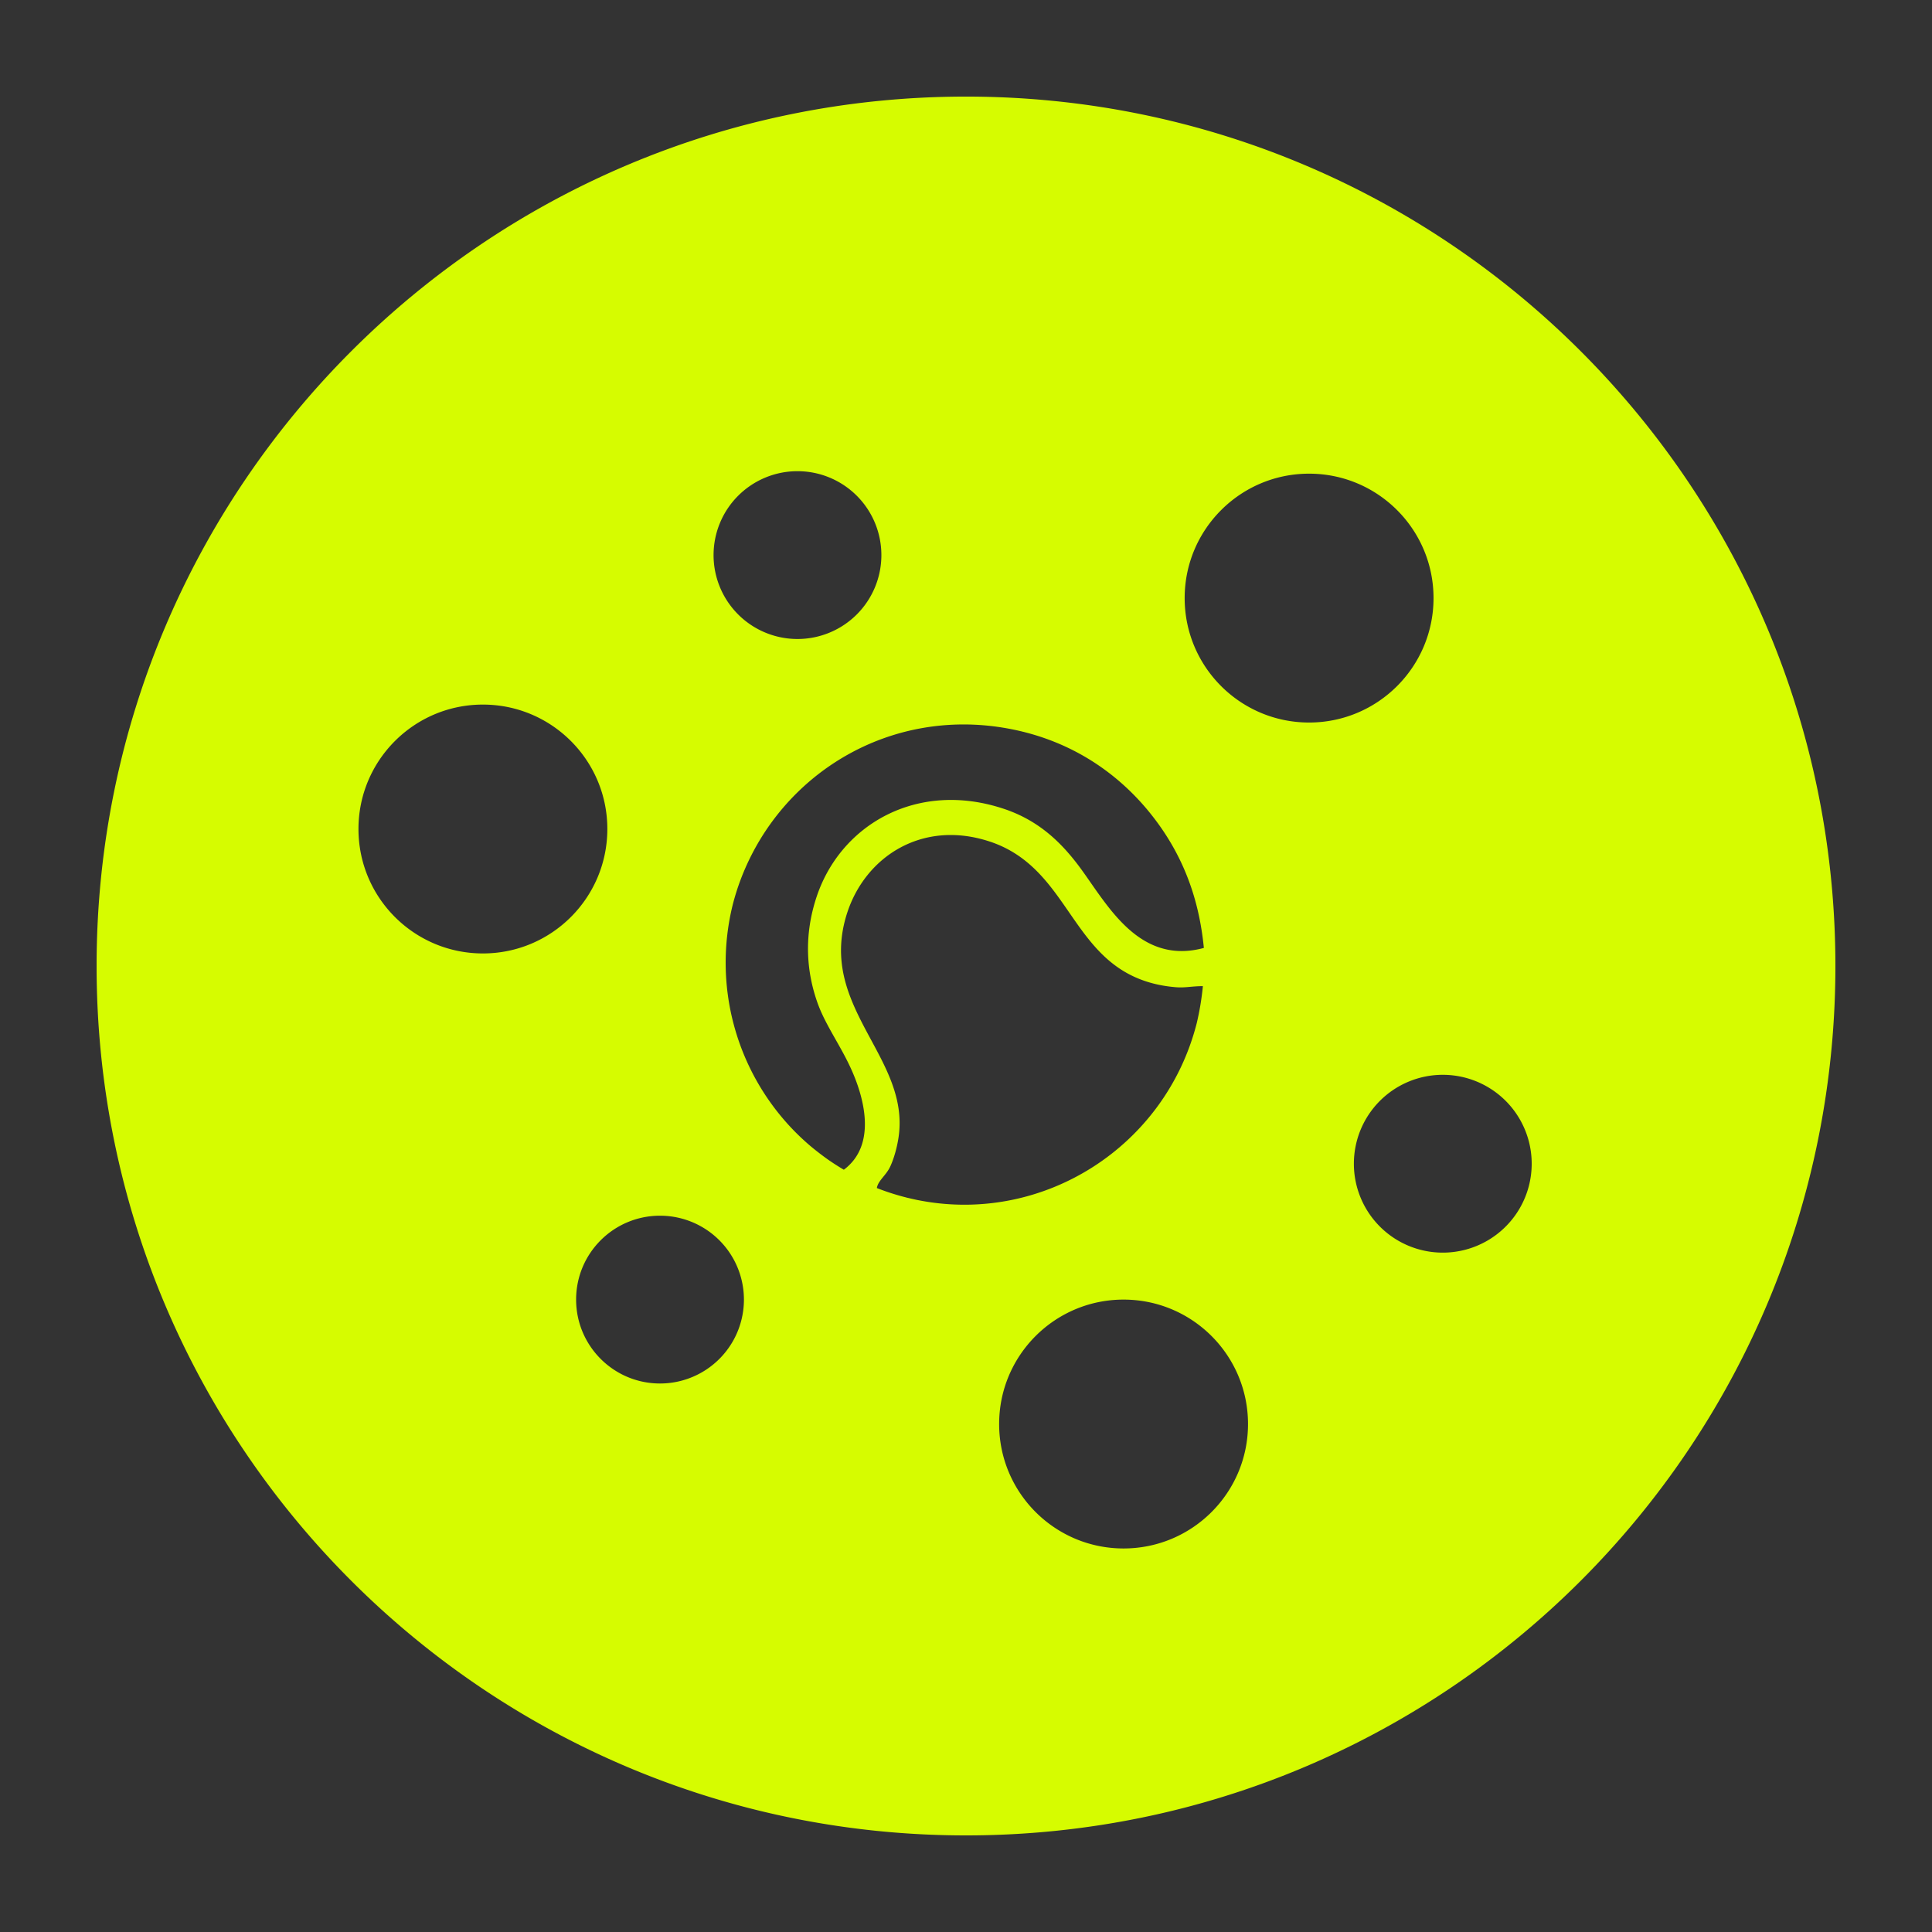 <svg data-bbox="10 9.999 180 180.001" viewBox="0 0 200 200" height="200" width="200" xmlns="http://www.w3.org/2000/svg" data-type="color">
    <rect x="0" y="0" width="200" height="200" fill="#333333" stroke="none"/>
    <g>
        <path d="M100.001 9.999C50.294 9.999 10 50.295 10 100.001 10 149.705 50.293 190 100.001 190 149.705 190 190 149.705 190 100.001c0-49.706-40.295-90.002-89.999-90.002zM82.552 48.777a8.686 8.686 0 1 1-8.684 8.685 8.686 8.686 0 0 1 8.684-8.685zM49.99 98.7c-7.115 0-12.881-5.766-12.881-12.881 0-7.112 5.766-12.881 12.881-12.881s12.882 5.767 12.882 12.881C62.871 92.934 57.105 98.7 49.99 98.7zm18.336 44.519c-4.798 0-8.687-3.891-8.687-8.687s3.889-8.683 8.687-8.683a8.685 8.685 0 0 1 0 17.37zm19.028-22.129c-.577-.34-1.137-.7-1.681-1.08a30.527 30.527 0 0 1-1.711-1.317 24.936 24.936 0 0 1-2.071-1.96 24.934 24.934 0 0 1-6.06-22.991 24.69 24.69 0 0 1 .866-2.755c4.167-10.933 15.438-17.792 27.622-15.575 6.779 1.234 11.552 4.836 14.678 8.685 2.951 3.636 4.733 7.72 5.435 12.477.076.512.14 1.031.192 1.557h-.005c-1.95.528-3.606.368-5.051-.212-2.23-.894-3.943-2.809-5.401-4.779-.949-1.275-1.789-2.578-2.599-3.639-1.659-2.175-3.765-4.279-6.931-5.511a10.219 10.219 0 0 0-.647-.236c-8.983-3.033-16.953 1.578-19.451 9.071-1.308 3.918-1.116 7.708.146 11.147.275.744.635 1.485 1.035 2.228.726 1.358 1.581 2.728 2.272 4.208 1.363 2.892 2.919 8.026-.638 10.682zm7.861 3.182c-.075-.014-.151-.029-.227-.042a10.236 10.236 0 0 1-.329-.072c-.174-.036-.35-.078-.527-.119-.062-.016-.124-.028-.188-.043-.125-.029-.25-.067-.373-.096a25.159 25.159 0 0 1-2.799-.913c.115-.757.938-1.294 1.366-2.189.395-.829.721-1.996.879-3.056.811-5.46-3.054-9.536-4.952-14.425-1.008-2.587-1.461-5.405-.379-8.774 1.886-5.868 7.782-9.708 14.718-7.443.287.091.563.194.826.3 3.026 1.234 4.886 3.429 6.546 5.762 2.286 3.2 4.205 6.657 8.298 8.23 1.047.404 2.236.686 3.611.801.996.088 1.598-.099 2.834-.109h.003a28.462 28.462 0 0 1-.628 3.801c-3.257 12.84-15.889 20.835-28.679 18.387zm21.095 36.025c-7.112 0-12.88-5.769-12.88-12.881 0-7.114 5.767-12.882 12.88-12.882 7.118 0 12.884 5.769 12.884 12.882.001 7.112-5.765 12.881-12.884 12.881zm6.326-98.382c0-7.112 5.769-12.881 12.881-12.881 7.116 0 12.882 5.769 12.882 12.881s-5.766 12.881-12.882 12.881c-7.113 0-12.881-5.767-12.881-12.881zm26.72 67.757a9.204 9.204 0 1 1 .002-18.408 9.204 9.204 0 0 1-.002 18.408z" fill="#D6FC00" data-color="1"/>
    </g>
</svg>
